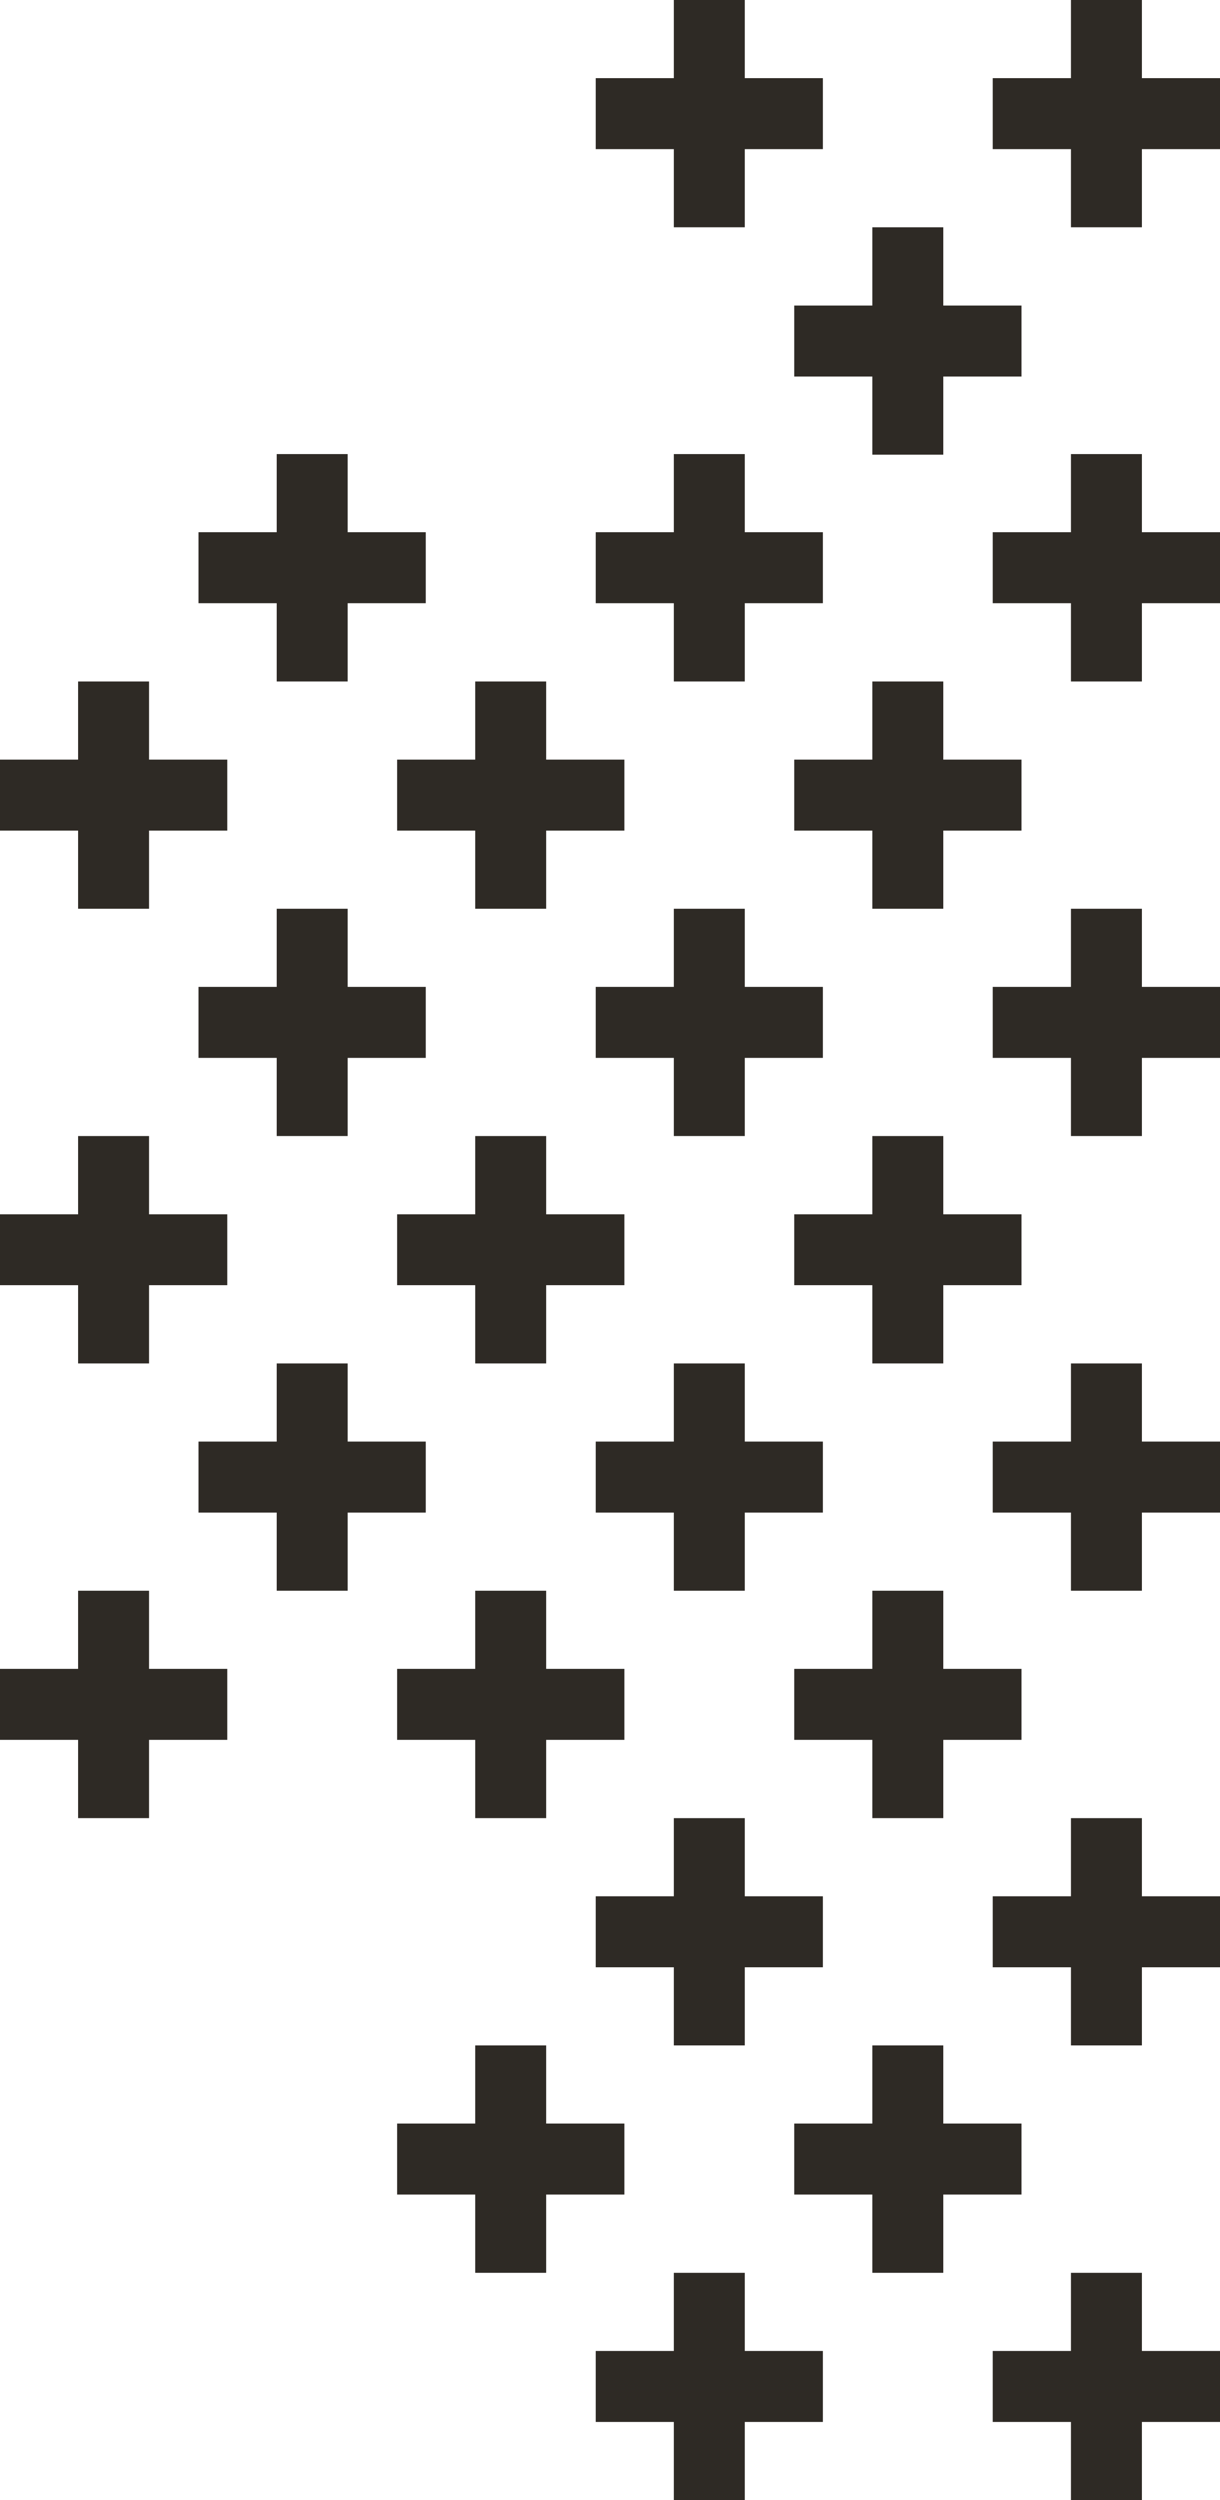 <svg xmlns="http://www.w3.org/2000/svg" viewBox="0 0 99.2 203.17"><defs><style>.cls-1{fill:#2e2a25;}</style></defs><title>Plus</title><g id="Layer_2" data-name="Layer 2"><g id="Layer_49" data-name="Layer 49"><polygon class="cls-1" points="38.64 73.85 38.64 67.5 32.29 67.5 32.29 61.73 38.64 61.73 38.64 55.38 44.41 55.38 44.41 61.73 50.77 61.73 50.77 67.5 44.41 67.5 44.41 73.85 38.64 73.85"/><polygon class="cls-1" points="6.35 73.85 6.35 67.5 0 67.5 0 61.73 6.35 61.73 6.35 55.38 12.12 55.38 12.12 61.73 18.48 61.73 18.48 67.5 12.12 67.5 12.12 73.85 6.35 73.85"/><polygon class="cls-1" points="54.79 92.32 54.79 85.97 48.44 85.97 48.44 80.2 54.79 80.2 54.79 73.85 60.56 73.85 60.56 80.2 66.91 80.2 66.91 85.97 60.56 85.97 60.56 92.32 54.79 92.32"/><polygon class="cls-1" points="22.5 92.32 22.5 85.97 16.14 85.97 16.14 80.2 22.5 80.2 22.5 73.85 28.27 73.85 28.27 80.2 34.62 80.2 34.62 85.97 28.27 85.97 28.27 92.32 22.5 92.32"/><polygon class="cls-1" points="54.79 55.38 54.79 49.02 48.44 49.02 48.44 43.25 54.79 43.25 54.79 36.9 60.56 36.9 60.56 43.25 66.91 43.25 66.91 49.02 60.56 49.02 60.56 55.38 54.79 55.38"/><polygon class="cls-1" points="22.5 55.38 22.5 49.02 16.14 49.02 16.14 43.25 22.5 43.25 22.5 36.9 28.27 36.9 28.27 43.25 34.62 43.25 34.62 49.02 28.27 49.02 28.27 55.38 22.5 55.38"/><polygon class="cls-1" points="70.93 73.85 70.93 67.5 64.58 67.5 64.58 61.73 70.93 61.73 70.93 55.38 76.7 55.38 76.7 61.73 83.06 61.73 83.06 67.5 76.7 67.5 76.7 73.85 70.93 73.85"/><polygon class="cls-1" points="87.08 92.32 87.08 85.97 80.72 85.97 80.72 80.2 87.08 80.2 87.08 73.85 92.85 73.85 92.85 80.2 99.2 80.2 99.2 85.97 92.85 85.97 92.85 92.32 87.08 92.32"/><polygon class="cls-1" points="87.08 55.38 87.08 49.02 80.72 49.02 80.72 43.25 87.08 43.25 87.08 36.9 92.85 36.9 92.85 43.25 99.2 43.25 99.2 49.02 92.85 49.02 92.85 55.38 87.08 55.38"/><polygon class="cls-1" points="54.79 18.47 54.79 12.12 48.44 12.12 48.44 6.35 54.79 6.35 54.79 0 60.56 0 60.56 6.35 66.91 6.35 66.91 12.12 60.56 12.12 60.56 18.47 54.79 18.47"/><polygon class="cls-1" points="70.93 36.95 70.93 30.6 64.58 30.6 64.58 24.83 70.93 24.83 70.93 18.47 76.7 18.47 76.7 24.83 83.06 24.83 83.06 30.6 76.7 30.6 76.7 36.95 70.93 36.95"/><polygon class="cls-1" points="87.08 18.47 87.08 12.12 80.72 12.12 80.72 6.35 87.08 6.35 87.08 0 92.85 0 92.85 6.35 99.2 6.35 99.2 12.12 92.85 12.12 92.85 18.47 87.08 18.47"/><polygon class="cls-1" points="38.64 110.8 38.64 104.44 32.29 104.44 32.29 98.68 38.64 98.68 38.64 92.32 44.41 92.32 44.41 98.68 50.77 98.68 50.77 104.44 44.41 104.44 44.41 110.8 38.64 110.8"/><polygon class="cls-1" points="6.35 110.8 6.35 104.44 0 104.44 0 98.68 6.35 98.68 6.35 92.32 12.12 92.32 12.12 98.68 18.48 98.68 18.48 104.44 12.12 104.44 12.12 110.8 6.35 110.8"/><polygon class="cls-1" points="54.79 129.27 54.79 122.92 48.44 122.92 48.44 117.15 54.79 117.15 54.79 110.8 60.56 110.8 60.56 117.15 66.91 117.15 66.91 122.92 60.56 122.92 60.56 129.27 54.79 129.27"/><polygon class="cls-1" points="22.5 129.27 22.5 122.92 16.14 122.92 16.14 117.15 22.5 117.15 22.5 110.8 28.27 110.8 28.27 117.15 34.62 117.15 34.62 122.92 28.27 122.92 28.27 129.27 22.5 129.27"/><polygon class="cls-1" points="70.93 110.8 70.93 104.44 64.58 104.44 64.58 98.68 70.93 98.68 70.93 92.32 76.7 92.32 76.7 98.68 83.06 98.68 83.06 104.44 76.7 104.44 76.7 110.8 70.93 110.8"/><polygon class="cls-1" points="87.08 129.27 87.08 122.92 80.72 122.92 80.72 117.15 87.08 117.15 87.08 110.8 92.85 110.8 92.85 117.15 99.2 117.15 99.2 122.92 92.85 122.92 92.85 129.27 87.08 129.27"/><polygon class="cls-1" points="38.64 147.75 38.64 141.39 32.29 141.39 32.29 135.62 38.64 135.62 38.64 129.27 44.41 129.27 44.41 135.62 50.77 135.62 50.77 141.39 44.41 141.39 44.41 147.75 38.64 147.75"/><polygon class="cls-1" points="6.35 147.75 6.35 141.39 0 141.39 0 135.62 6.35 135.62 6.35 129.27 12.12 129.27 12.12 135.62 18.48 135.62 18.48 141.39 12.12 141.39 12.12 147.75 6.35 147.75"/><polygon class="cls-1" points="54.79 166.22 54.79 159.87 48.44 159.87 48.44 154.1 54.79 154.1 54.79 147.75 60.56 147.75 60.56 154.1 66.91 154.1 66.91 159.87 60.56 159.87 60.56 166.22 54.79 166.22"/><polygon class="cls-1" points="70.93 147.75 70.93 141.39 64.58 141.39 64.58 135.62 70.93 135.62 70.93 129.27 76.7 129.27 76.7 135.62 83.06 135.62 83.06 141.39 76.7 141.39 76.7 147.75 70.93 147.75"/><polygon class="cls-1" points="87.08 166.22 87.08 159.87 80.72 159.87 80.72 154.1 87.08 154.1 87.08 147.75 92.85 147.75 92.85 154.1 99.2 154.1 99.2 159.87 92.85 159.87 92.85 166.22 87.08 166.22"/><polygon class="cls-1" points="38.64 184.7 38.64 178.34 32.29 178.34 32.29 172.57 38.64 172.57 38.64 166.22 44.41 166.22 44.41 172.57 50.77 172.57 50.77 178.34 44.41 178.34 44.41 184.7 38.64 184.7"/><polygon class="cls-1" points="54.79 203.17 54.79 196.82 48.44 196.82 48.44 191.05 54.79 191.05 54.79 184.7 60.56 184.7 60.56 191.05 66.91 191.05 66.91 196.82 60.56 196.82 60.56 203.17 54.79 203.17"/><polygon class="cls-1" points="70.93 184.7 70.93 178.34 64.58 178.34 64.58 172.57 70.93 172.57 70.93 166.22 76.7 166.22 76.7 172.57 83.06 172.57 83.06 178.34 76.7 178.34 76.7 184.7 70.93 184.7"/><polygon class="cls-1" points="87.08 203.17 87.08 196.82 80.72 196.82 80.72 191.05 87.08 191.05 87.08 184.7 92.85 184.7 92.85 191.05 99.2 191.05 99.2 196.82 92.85 196.82 92.85 203.17 87.08 203.17"/></g></g></svg>
